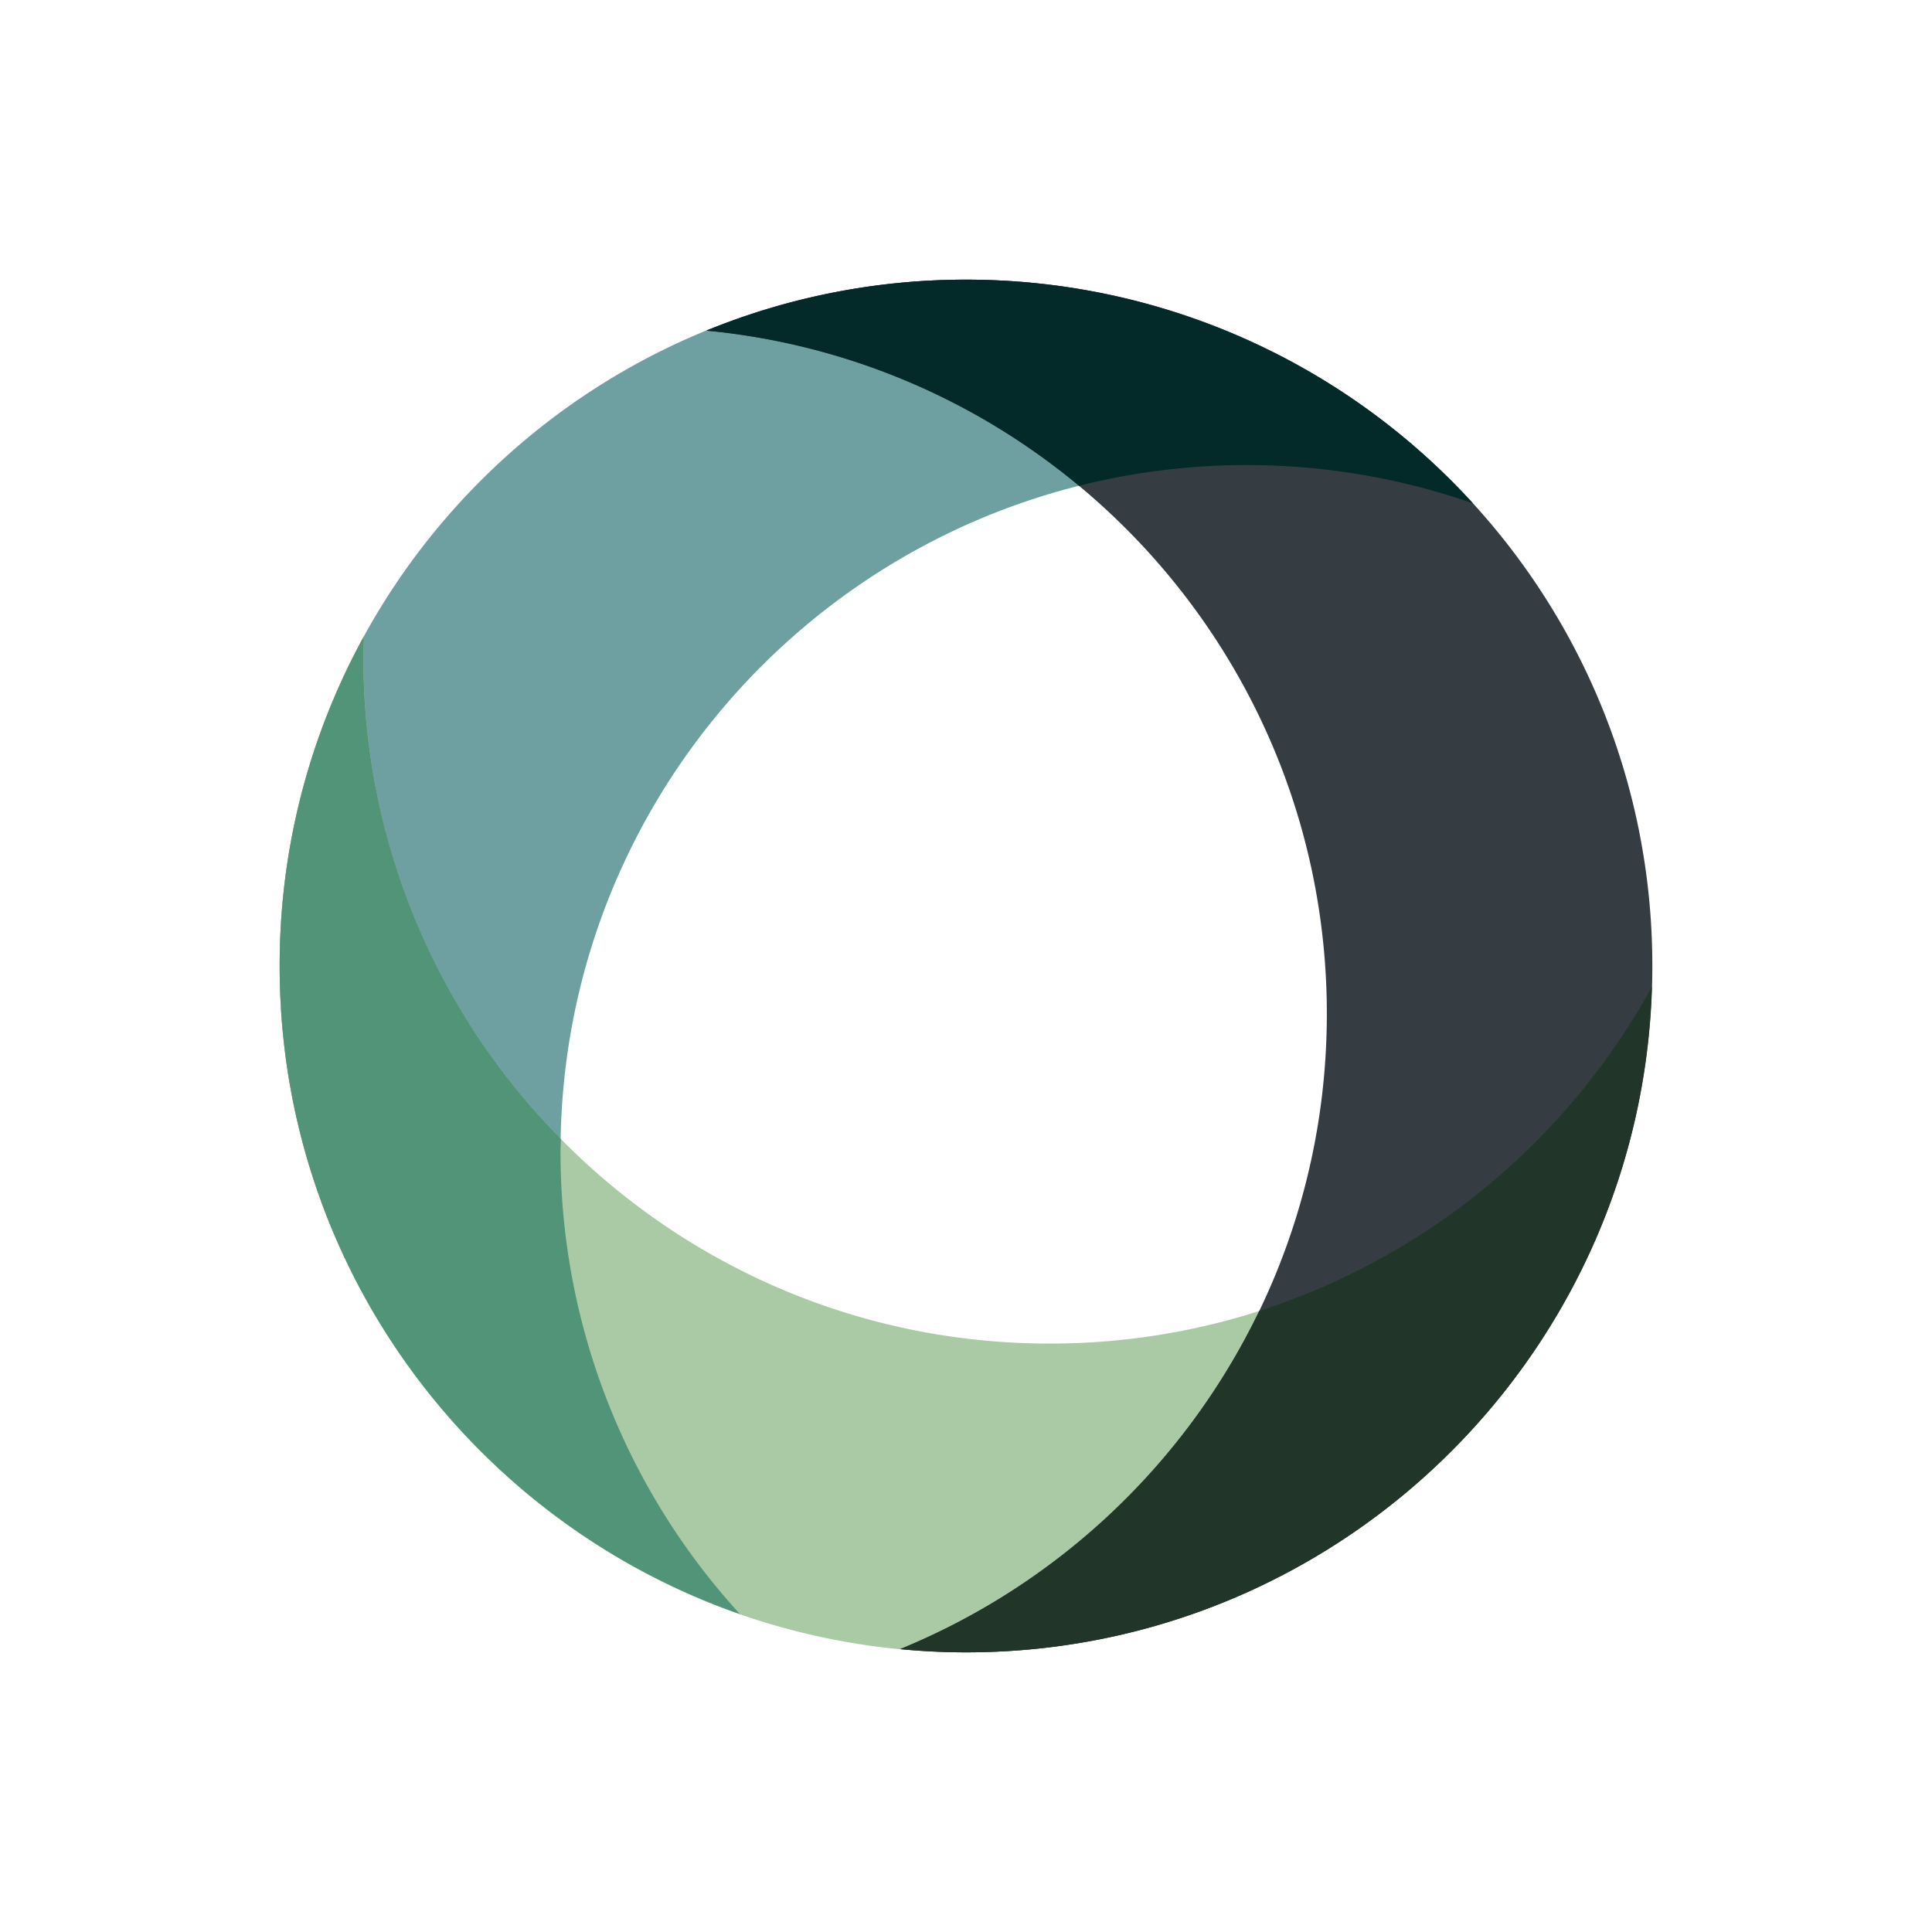 <svg id="Camada_1" data-name="Camada 1" xmlns="http://www.w3.org/2000/svg" viewBox="0 0 1080 1080"><defs><style>.cls-1{fill:#6fa0a1;}.cls-2{fill:#aacaa6;}.cls-3{fill:#519477;}.cls-4{fill:#353d43;}.cls-5{fill:#213629;}.cls-6{fill:#032928;}</style></defs><path class="cls-1" d="M313.33,643.63C313.33,431.73,485.11,260,697,260a382.77,382.77,0,0,1,126.36,21.4A382.65,382.65,0,0,0,540,156.33c-211.9,0-383.67,171.78-383.67,383.67,0,167.61,107.52,310,257.31,362.27A382.28,382.28,0,0,1,313.33,643.63Z"/><path class="cls-2" d="M586.79,751.07c-211.9,0-383.67-171.77-383.67-383.67,0-3.9.18-7.76.29-11.63A382,382,0,0,0,156.33,540c0,211.89,171.77,383.67,383.67,383.67,208,0,377.21-165.54,383.38-372C858.18,670.48,731.91,751.07,586.79,751.07Z"/><path class="cls-3" d="M313.51,636.62A382.4,382.4,0,0,1,203.12,367.4c0-3.9.18-7.76.29-11.63A382,382,0,0,0,156.33,540c0,167.61,107.52,310,257.31,362.27A382.28,382.28,0,0,1,313.33,643.63C313.33,641.28,313.47,639,313.51,636.62Z"/><path class="cls-4" d="M540,156.33a382.32,382.32,0,0,0-145.12,28.49c194.61,18.54,346.83,182.4,346.83,381.87,0,160.52-98.62,297.95-238.55,355.18,12.13,1.16,24.41,1.8,36.84,1.8,211.89,0,383.67-171.78,383.67-383.67S751.89,156.33,540,156.33Z"/><path class="cls-5" d="M703.94,732.79A385.13,385.13,0,0,1,503.16,921.87c12.13,1.16,24.41,1.8,36.84,1.8,208,0,377.21-165.54,383.38-372A384.74,384.74,0,0,1,703.94,732.79Z"/><path class="cls-6" d="M603.17,271.56a384.4,384.4,0,0,1,220.19,9.8,383.68,383.68,0,0,0-428.48-96.54A381.9,381.9,0,0,1,603.17,271.56Z"/></svg>